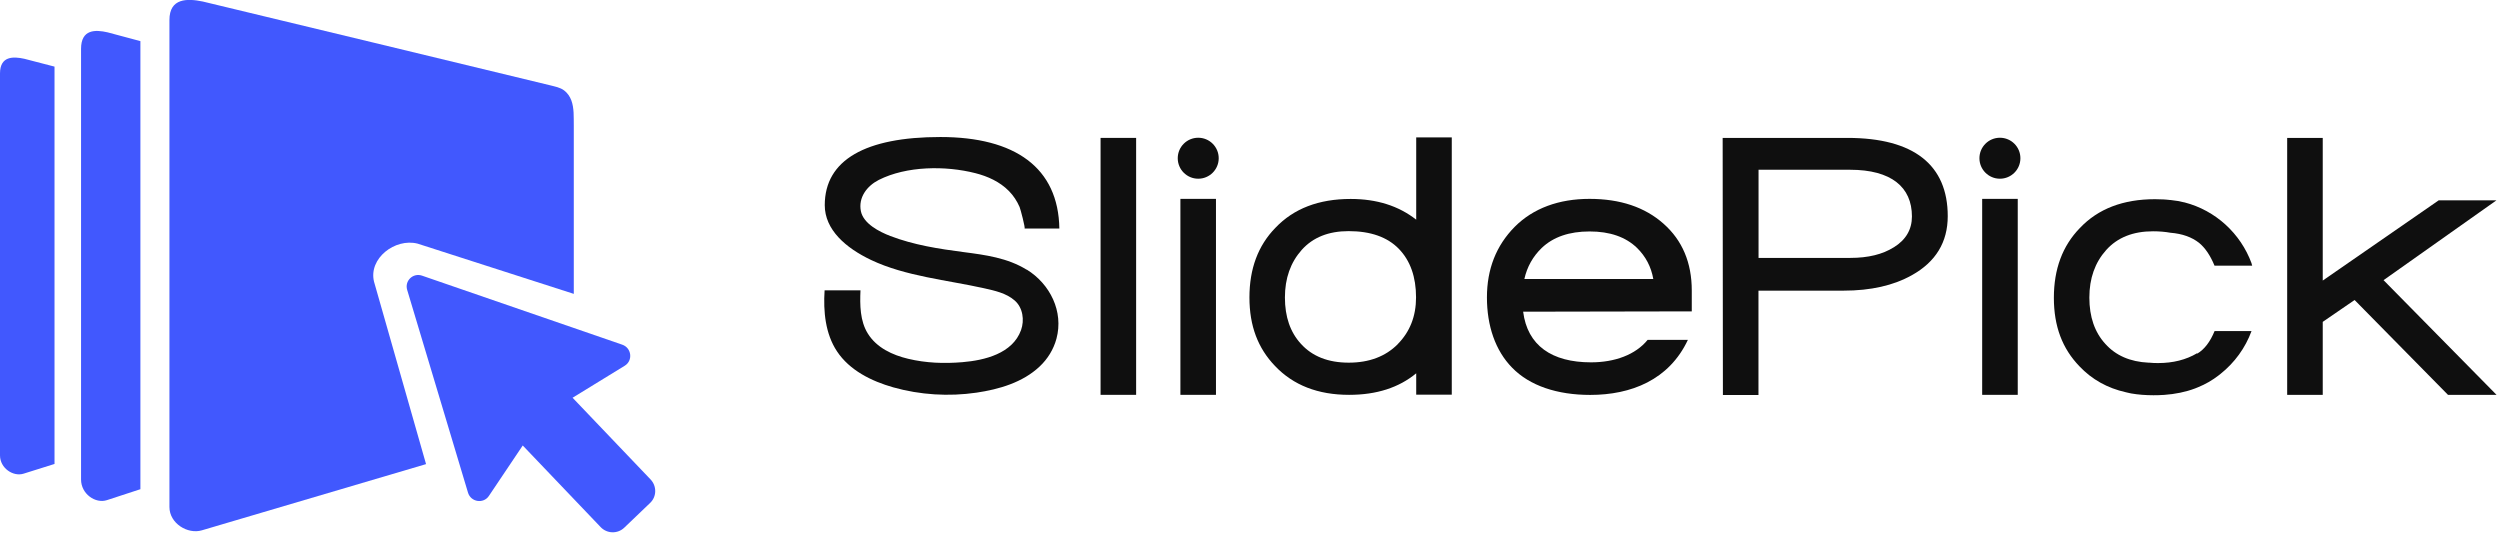 <svg width="310" height="67" viewBox="0 0 310 67" fill="none" xmlns="http://www.w3.org/2000/svg">
<g clip-path="url(#clip0_934_635)">
<path d="M13.34 4.01L17.41 5.1V60.66L13.25 62.02C11.85 62.48 10.05 61.26 10.05 59.46V6.06C10.05 3.6 11.84 3.67 13.34 4.01Z" fill="#4158FE"/>
<path d="M3.02 7.29L6.76 8.26V57.53L2.94 58.73C1.65 59.15 0 58.06 0 56.47V9.11C0 6.93 1.65 6.99 3.02 7.29Z" fill="#4158FE"/>
<path d="M77.16 42.74L52.33 34.18C51.22 33.8 50.15 34.82 50.49 35.95L58.03 61.08C58.38 62.26 59.94 62.51 60.62 61.5L64.82 55.24L74.48 65.36C75.27 66.19 76.58 66.22 77.4 65.44L80.62 62.36C81.44 61.58 81.46 60.27 80.66 59.44L71 49.32L77.47 45.35C78.51 44.71 78.32 43.14 77.16 42.74Z" fill="#4158FE"/>
<path d="M71.15 36.44L51.78 30.21C48.98 29.5 45.67 32.05 46.38 34.93L52.83 57.55C52.83 57.55 26.64 65.29 25.03 65.76C23.27 66.28 21.01 64.9 21.01 62.87C21.01 62.87 21.01 2.57 21.01 2.5C21 -0.28 23.26 -0.2 25.15 0.19C25.15 0.19 67.08 10.28 68.19 10.57C68.79 10.73 69.45 10.83 69.96 11.22C70.37 11.53 70.66 11.96 70.84 12.43C71.21 13.42 71.13 14.52 71.15 15.55V36.42V36.44Z" fill="#4158FE"/>
<path d="M127.3 33.44C124.94 31.98 122.19 31.61 119.49 31.26C116.41 30.86 113.31 30.38 110.39 29.26C109.04 28.74 107.07 27.74 106.75 26.19C106.41 24.49 107.5 23.06 108.97 22.31C112.42 20.57 117.24 20.53 120.94 21.47C122.48 21.86 123.98 22.54 125.11 23.69C125.67 24.26 126.11 24.93 126.43 25.67C126.53 25.89 127.18 28.34 127.04 28.34H131.36C131.24 20.78 125.86 16.99 116.61 16.99C107.36 16.99 102.27 19.81 102.27 25.44C102.27 28.48 104.86 30.74 108.02 32.24C112.25 34.25 117.47 34.73 122.01 35.74C123.33 36.04 124.77 36.34 125.82 37.26C126.84 38.15 127.05 39.7 126.61 40.93C125.56 43.85 122.08 44.68 119.34 44.91C117.08 45.1 114.82 45.02 112.61 44.49C110.67 44.03 108.7 43.12 107.61 41.36C106.64 39.8 106.62 37.84 106.7 36C105.22 36 103.73 36 102.25 36C102.08 38.62 102.34 41.39 103.79 43.57C105.35 45.92 108.05 47.26 110.76 48.03C114.1 48.97 117.64 49.19 121.08 48.69C123.87 48.28 126.81 47.43 128.91 45.45C129.91 44.51 130.64 43.33 131 42C131.91 38.63 130.21 35.22 127.32 33.43L127.3 33.44Z" fill="#0F0F0F"/>
<path d="M136.47 17.1V48.96H140.88V17.1H136.47Z" fill="#0F0F0F"/>
<path d="M146.37 24.66V48.96H150.78V24.66H146.37Z" fill="#0F0F0F"/>
<path d="M175.61 17.05V27.24C173.43 25.53 170.73 24.67 167.48 24.67C163.53 24.67 160.42 25.86 158.15 28.25C156 30.45 154.93 33.33 154.93 36.88C154.93 40.43 155.99 43.18 158.1 45.38C160.37 47.77 163.43 48.96 167.29 48.96C170.69 48.96 173.46 48.07 175.61 46.29V48.94H180.02V17.04H175.61V17.05ZM173.33 42.67C171.81 44.2 169.78 44.97 167.24 44.97C164.7 44.97 162.72 44.19 161.31 42.63C159.99 41.19 159.33 39.28 159.33 36.89C159.33 34.5 160.03 32.54 161.42 30.98C162.81 29.43 164.75 28.66 167.23 28.66C169.95 28.66 172.03 29.39 173.46 30.86C174.88 32.33 175.59 34.34 175.59 36.88C175.59 39.21 174.83 41.14 173.32 42.67H173.33Z" fill="#0F0F0F"/>
<path d="M209.78 36.03C209.78 32.57 208.61 29.81 206.29 27.75C203.96 25.68 200.9 24.66 197.1 24.66C193.3 24.66 190.12 25.82 187.82 28.13C185.53 30.45 184.38 33.36 184.38 36.88C184.38 40.4 185.42 43.47 187.5 45.59C189.68 47.84 193.11 48.97 197.18 48.97C202.25 48.97 206.96 47.12 209.3 42.14H204.31C202.8 44 200.21 44.93 197.29 44.93C192.42 44.93 189.4 42.84 188.87 38.65L209.78 38.61V36.04V36.03ZM189.02 34.6C189.36 33.08 190.08 31.8 191.18 30.74C192.61 29.38 194.59 28.7 197.11 28.7C199.63 28.7 201.58 29.38 202.99 30.74C204.06 31.79 204.74 33.07 205.01 34.6H189.02Z" fill="#0F0F0F"/>
<path d="M229.09 17.1H213.61L213.64 48.98H218.05V36.04H228.61C231.98 36.04 234.79 35.4 237.06 34.13C240.03 32.48 241.52 30.03 241.52 26.8C241.52 20.48 237.35 17.1 229.08 17.1H229.09ZM234.82 30.67C233.44 31.54 231.65 31.98 229.45 31.98H218.06V21.05H229.41C234.52 21.05 237.08 23.2 237.08 26.84C237.08 28.46 236.33 29.74 234.83 30.67H234.82Z" fill="#0F0F0F"/>
<path d="M245.79 24.66V48.96H250.2V24.66H245.79Z" fill="#0F0F0F"/>
<path d="M309.56 24.84H302.4L288.02 34.79V17.1H283.61V48.96H288.02V39.91L291.97 37.2L303.55 48.96H309.57L295.56 34.74L309.56 24.84Z" fill="#0F0F0F"/>
<path d="M148.58 22.16C149.982 22.16 151.12 21.023 151.12 19.62C151.12 18.217 149.982 17.08 148.58 17.08C147.177 17.08 146.04 18.217 146.04 19.62C146.04 21.023 147.177 22.16 148.58 22.16Z" fill="#0F0F0F"/>
<path d="M247.99 22.16C249.393 22.16 250.53 21.023 250.53 19.62C250.53 18.217 249.393 17.08 247.99 17.08C246.587 17.08 245.45 18.217 245.45 19.62C245.45 21.023 246.587 22.16 247.99 22.16Z" fill="#0F0F0F"/>
<path d="M272.44 43.8C271.08 44.61 269.46 45.02 267.6 45.02C267.23 45.02 266.86 45.01 266.51 44.97C266.47 44.97 266.43 44.97 266.4 44.97C264.13 44.86 262.35 44.08 261.06 42.64C259.74 41.2 259.08 39.29 259.08 36.9C259.08 34.51 259.78 32.55 261.17 31C262.56 29.45 264.5 28.68 266.98 28.68C267.75 28.68 268.46 28.74 269.13 28.86C270.62 28.98 271.79 29.41 272.68 30.11C273.43 30.72 274.07 31.66 274.6 32.94H279.27C279.24 32.84 279.21 32.75 279.19 32.66C279.19 32.66 279.19 32.65 279.19 32.64C277.83 28.95 274.74 26.1 270.89 25.1C270.88 25.1 270.86 25.1 270.83 25.09C270.57 25.03 270.3 24.97 270.03 24.92C269.74 24.87 269.45 24.83 269.14 24.8C269.12 24.8 269.11 24.8 269.08 24.8C268.95 24.79 268.82 24.77 268.69 24.76C268.55 24.75 268.42 24.74 268.29 24.73C267.94 24.71 267.58 24.7 267.22 24.7C263.27 24.7 260.16 25.89 257.9 28.28C255.75 30.49 254.68 33.36 254.68 36.92C254.68 40.48 255.73 43.22 257.85 45.42C259.39 47.05 261.32 48.13 263.61 48.64C263.74 48.67 263.87 48.7 264 48.73C264.1 48.75 264.19 48.77 264.28 48.79C265.14 48.94 266.07 49.01 267.03 49.01C267.46 49.01 267.87 49 268.28 48.97C268.29 48.97 268.31 48.97 268.33 48.97C269.73 48.87 271.01 48.61 272.18 48.17C272.3 48.13 272.43 48.08 272.55 48.02C273.47 47.65 274.31 47.16 275.08 46.57C275.18 46.5 275.27 46.42 275.36 46.35C277.08 44.98 278.42 43.15 279.19 41.05H274.61C274.06 42.39 273.35 43.32 272.46 43.85L272.44 43.8Z" fill="#0F0F0F"/>
</g>
<defs>
<clipPath id="clip0_934_635">
<rect width="309.56" height="66.01" fill="white"/>
</clipPath>
</defs>
</svg>
